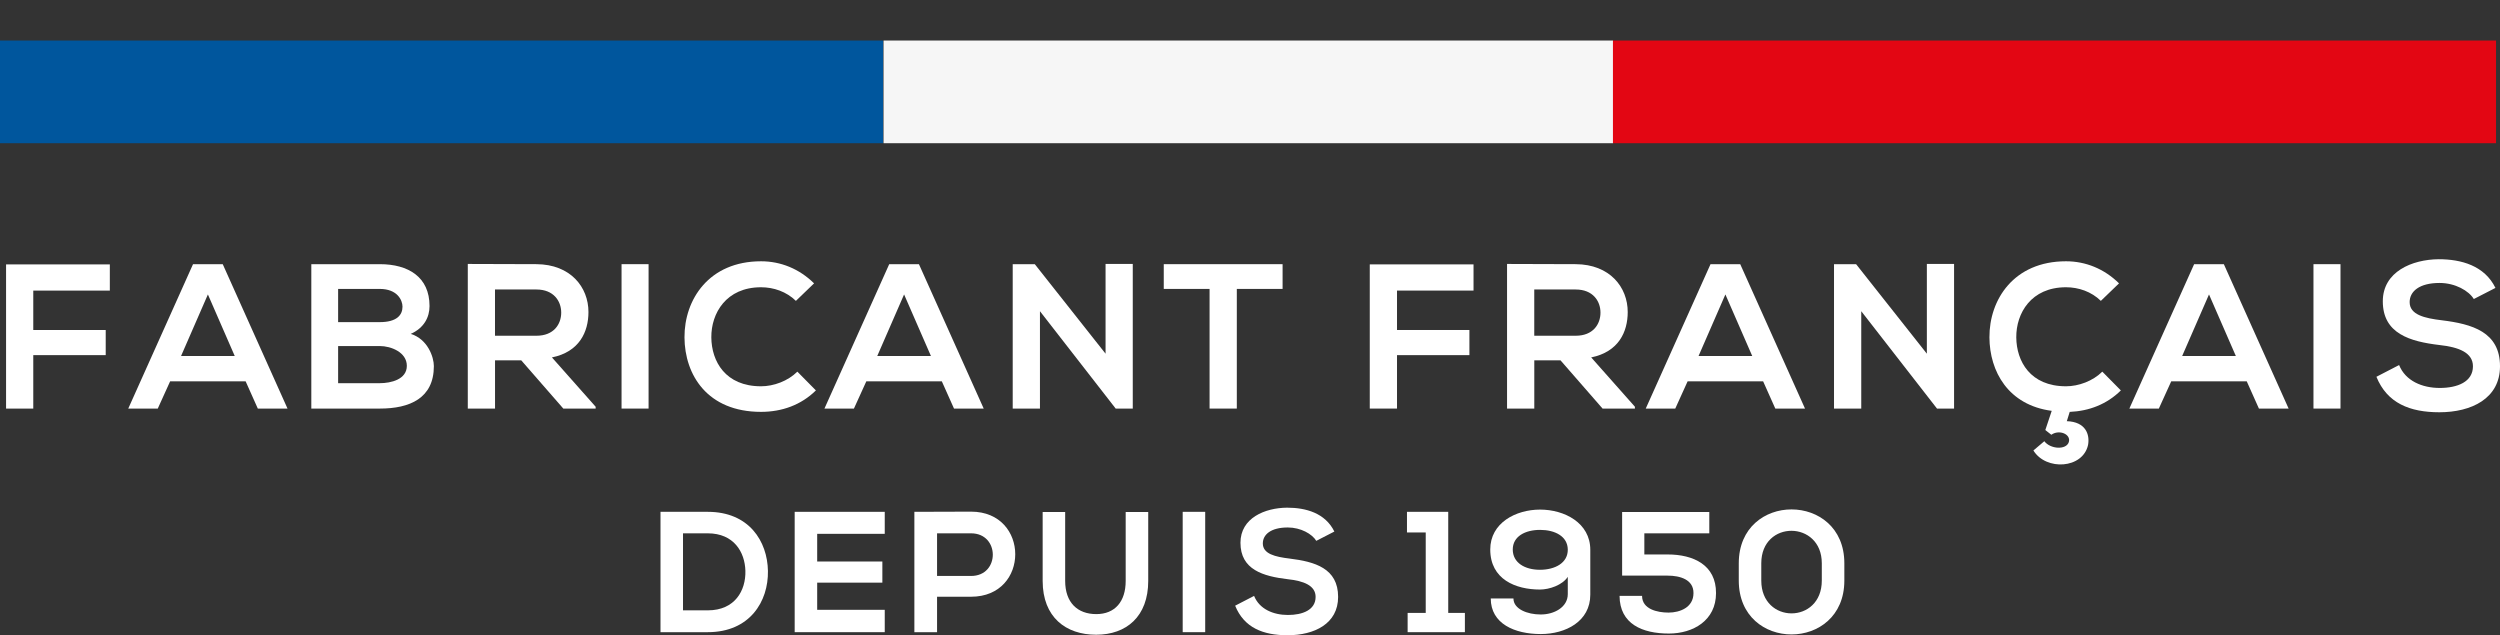 <?xml version="1.0" encoding="UTF-8"?><svg id="Depuis_1950" xmlns="http://www.w3.org/2000/svg" viewBox="0 0 691.98 175.84"><rect x="0" y="0" width="691.98" height="175.84" fill="#333333" stroke="none"/><defs><style>.cls-1{fill:#f6f6f6;}.cls-2{fill:#00569d;}.cls-3{fill:#fff;}.cls-4{fill:#e30613;}</style></defs><g><path class="cls-3" d="M1.68,113.09v-39.91H30.4v7.25H9.21v10.91H29.26v6.96H9.21v14.79H1.68Z"/><path class="cls-3" d="M67.99,105.55h-20.9l-3.42,7.54h-8.17l17.93-39.97h8.22l17.93,39.97h-8.22l-3.37-7.54Zm-10.45-24.04l-7.42,17.02h14.85l-7.42-17.02Z"/><path class="cls-3" d="M118.89,84.71c0,3.08-1.49,6.05-5.2,7.71,4.68,1.43,6.4,6.4,6.4,8.91,0,8.91-6.68,11.76-14.96,11.76h-18.96v-39.97h18.96c7.88,0,13.76,3.54,13.76,11.59Zm-25.3,4.45h11.54c4.74,0,6.28-2,6.28-4.28,0-1.83-1.49-4.91-6.28-4.91h-11.54v9.19Zm0,16.9h11.54c3.08,0,7.48-1.03,7.48-4.8s-4.4-5.48-7.48-5.48h-11.54v10.28Z"/><path class="cls-3" d="M164.88,113.09h-8.96l-11.65-13.36h-7.25v13.36h-7.54v-40.03c6.34,0,12.68,.06,19.01,.06,9.42,.06,14.39,6.34,14.39,13.25,0,5.48-2.51,11.02-10.11,12.56l12.1,13.65v.51Zm-27.87-32.95v12.79h11.48c4.8,0,6.85-3.2,6.85-6.4s-2.11-6.4-6.85-6.4h-11.48Z"/><path class="cls-3" d="M172.04,113.09v-39.97h7.48v39.97h-7.48Z"/><path class="cls-3" d="M225.84,108.06c-4.11,4.05-9.42,5.94-15.19,5.94-14.85,0-21.13-10.22-21.19-20.61-.06-10.45,6.74-21.07,21.19-21.07,5.42,0,10.56,2.06,14.68,6.11l-5.03,4.85c-2.63-2.57-6.17-3.77-9.65-3.77-9.65,0-13.82,7.2-13.76,13.88,.06,6.62,3.88,13.53,13.76,13.53,3.48,0,7.42-1.43,10.05-4.05l5.14,5.2Z"/><path class="cls-3" d="M260.69,105.55h-20.9l-3.43,7.54h-8.16l17.93-39.97h8.22l17.93,39.97h-8.22l-3.37-7.54Zm-10.45-24.04l-7.42,17.02h14.85l-7.42-17.02Z"/><path class="cls-3" d="M306,73.06h7.54v40.03h-4.68v.06l-21.01-27.01v26.95h-7.54v-39.97h6.11l19.59,24.78v-24.84Z"/><path class="cls-3" d="M334.8,79.97h-12.68v-6.85h32.89v6.85h-12.67v33.12h-7.54v-33.12Z"/><path class="cls-3" d="M379.14,113.09v-39.91h28.72v7.25h-21.18v10.91h20.04v6.96h-20.04v14.79h-7.54Z"/><path class="cls-3" d="M452.54,113.09h-8.96l-11.65-13.36h-7.25v13.36h-7.54v-40.03c6.34,0,12.68,.06,19.01,.06,9.42,.06,14.39,6.34,14.39,13.25,0,5.48-2.51,11.02-10.11,12.56l12.1,13.65v.51Zm-27.87-32.95v12.79h11.48c4.8,0,6.85-3.2,6.85-6.4s-2.11-6.4-6.85-6.4h-11.48Z"/><path class="cls-3" d="M488.02,105.55h-20.9l-3.42,7.54h-8.17l17.93-39.97h8.22l17.93,39.97h-8.22l-3.37-7.54Zm-10.45-24.04l-7.42,17.02h14.85l-7.42-17.02Z"/><path class="cls-3" d="M533.33,73.06h7.54v40.03h-4.68v.06l-21.01-27.01v26.95h-7.54v-39.97h6.11l19.59,24.78v-24.84Z"/><path class="cls-3" d="M565.84,122.11c1.66,2.23,6.11,2.51,6.8,.23,.63-2.17-2.69-3.54-4.85-2l-1.66-1.31,1.77-5.31c-12.05-1.6-17.19-10.91-17.24-20.33-.06-10.45,6.74-21.07,21.19-21.07,5.42,0,10.56,2.06,14.68,6.11l-5.03,4.85c-2.63-2.57-6.17-3.77-9.65-3.77-9.65,0-13.82,7.2-13.76,13.88,.06,6.62,3.88,13.53,13.76,13.53,3.48,0,7.42-1.43,10.05-4.05l5.14,5.2c-3.88,3.83-8.79,5.71-14.16,5.94l-.8,2.57c5.25,.17,6.4,3.71,5.88,6.57-1.43,6.62-11.65,7.2-15.13,1.54l3.03-2.57Z"/><path class="cls-3" d="M621.88,105.55h-20.9l-3.43,7.54h-8.16l17.93-39.97h8.22l17.93,39.97h-8.22l-3.37-7.54Zm-10.45-24.04l-7.42,17.02h14.85l-7.42-17.02Z"/><path class="cls-3" d="M640.35,113.09v-39.97h7.48v39.97h-7.48Z"/><path class="cls-3" d="M684.73,82.77c-1.37-2.28-5.14-4.45-9.48-4.45-5.6,0-8.28,2.34-8.28,5.31,0,3.48,4.11,4.45,8.91,5.02,8.34,1.03,16.1,3.2,16.1,12.73,0,8.91-7.88,12.73-16.79,12.73-8.17,0-14.45-2.51-17.42-9.82l6.28-3.25c1.77,4.4,6.4,6.34,11.25,6.34s9.19-1.66,9.19-6c0-3.77-3.94-5.31-9.25-5.88-8.16-.97-15.7-3.14-15.7-12.1,0-8.22,8.11-11.59,15.48-11.65,6.22,0,12.68,1.77,15.7,7.94l-6,3.08Z"/><path class="cls-3" d="M212.56,158.04c.14,8.42-5,16.94-16.65,16.94h-13.09v-33.31h13.09c11.42,0,16.51,8.14,16.65,16.37Zm-23.51,10.9h6.85c7.56,0,10.56-5.52,10.42-10.94-.14-5.19-3.19-10.38-10.42-10.38h-6.85v21.32Z"/><path class="cls-3" d="M244.89,174.98h-24.93v-33.31h24.93v6.09h-18.7v7.66h18.04v5.85h-18.04v7.52h18.7v6.19Z"/><path class="cls-3" d="M268.79,165.18h-9.42v9.8h-6.28v-33.31c5.24,0,10.47-.05,15.7-.05,16.27,0,16.32,23.55,0,23.55Zm-9.42-5.76h9.42c8.04,0,7.99-11.8,0-11.8h-9.42v11.8Z"/><path class="cls-3" d="M317.82,141.72v19.08c0,9.85-6.04,14.89-14.42,14.89s-14.8-4.85-14.8-14.89v-19.08h6.23v19.08c0,6,3.43,9.18,8.61,9.18s8.14-3.47,8.14-9.18v-19.08h6.23Z"/><path class="cls-3" d="M327.36,174.98v-33.31h6.23v33.31h-6.23Z"/><path class="cls-3" d="M364.34,149.71c-1.14-1.9-4.28-3.71-7.9-3.71-4.66,0-6.9,1.95-6.9,4.42,0,2.9,3.42,3.71,7.42,4.19,6.95,.86,13.42,2.67,13.42,10.61,0,7.42-6.57,10.61-13.99,10.61-6.8,0-12.04-2.09-14.51-8.18l5.24-2.71c1.47,3.66,5.33,5.28,9.37,5.28s7.66-1.38,7.66-5c0-3.14-3.28-4.43-7.71-4.9-6.8-.81-13.09-2.62-13.09-10.09,0-6.85,6.76-9.66,12.9-9.71,5.19,0,10.56,1.47,13.09,6.61l-5,2.57Z"/><path class="cls-3" d="M389.63,169.65h5v-22.27h-5.19v-5.71h11.42v27.98h4.61v5.33h-15.85v-5.33Z"/><path class="cls-3" d="M433.95,164.66v-5c-1.48,2.29-5.09,3.52-7.71,3.52-6.71,0-13.75-2.81-13.75-11.09,0-7.38,7.09-11.04,13.8-11.04s13.89,3.66,13.89,11.13v12.42c0,7.42-6.85,10.9-13.7,10.9-7.23,0-13.85-2.85-13.85-9.85h6.28c0,2.95,3.9,4.43,7.47,4.43,3.76,.05,7.57-2,7.57-5.62v.19Zm-15.23-12.56c0,3.66,3.33,5.61,7.52,5.61s7.76-1.9,7.71-5.61c-.05-3.67-3.57-5.43-7.66-5.43s-7.57,1.76-7.57,5.43Z"/><path class="cls-3" d="M473.13,147.62h-17.99v5.85h6.47c7.09,0,13.42,2.9,13.37,10.71,0,7.56-6.33,11.18-13.04,11.18-7.33,0-13.61-2.62-13.66-10.42h6.23c0,3.66,4.19,4.62,7.33,4.62s6.9-1.43,6.9-5.38c.05-3.76-3.71-4.85-7.14-4.85h-12.61v-17.61h24.13v5.9Z"/><path class="cls-3" d="M481.28,155.9c0-19.89,29.22-19.84,29.22,0v4.81c0,19.84-29.22,19.89-29.22,0v-4.81Zm6.23,4.81c0,12.09,16.75,12.09,16.75,0v-4.81c0-11.9-16.75-12.04-16.75,0v4.81Z"/></g><g><rect class="cls-2" y="11.22" width="244.43" height="28.42"/><rect class="cls-1" x="244.56" y="11.22" width="201.92" height="28.42"/><rect class="cls-4" x="446.45" y="11.22" width="244.43" height="28.42"/></g></svg>